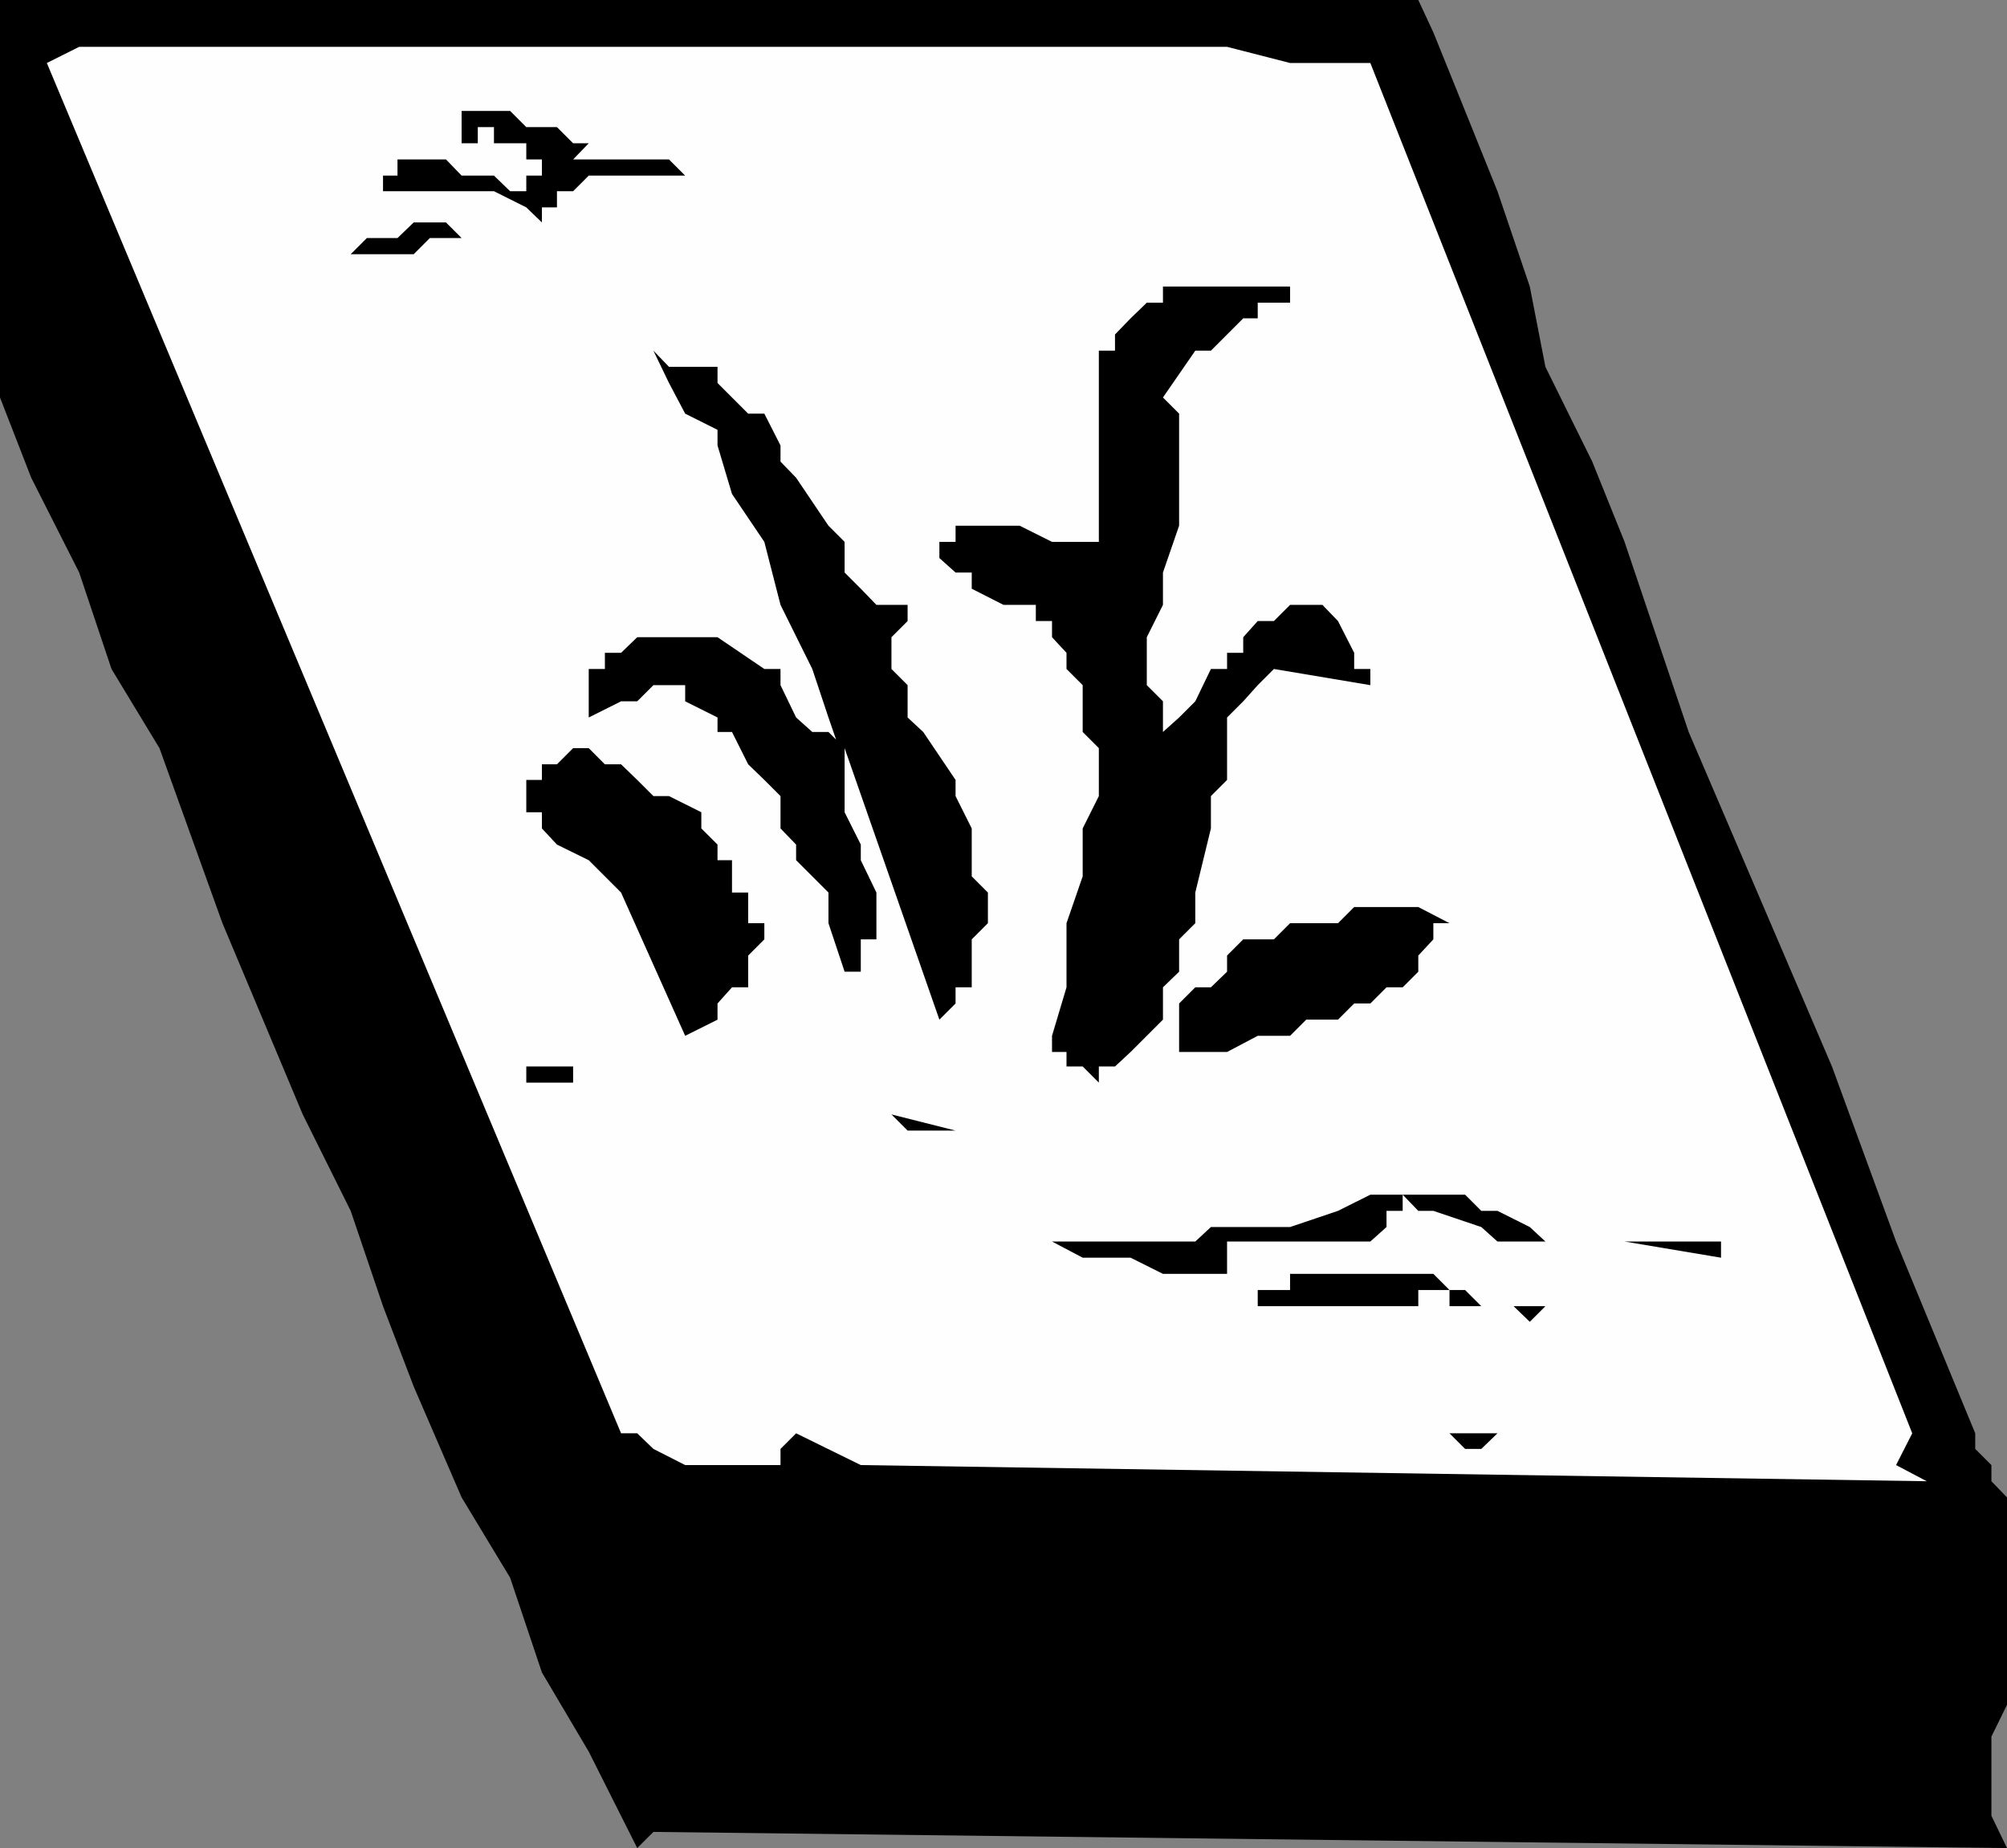 <svg xmlns="http://www.w3.org/2000/svg" width="360" height="331.5"><rect width="100%" height="100%" fill="#808080" stroke="none"/><path d="m354.3 257.102-14.198-34.403-11.5-31.398-25.7-60-11.5-34.102-5.8-14.398-8.399-17-2.8-14.399-5.801-17.101-5.801-14.399-5.7-14.101L254.403 0H0v71.3l5.602 14.4 8.601 17L20 120l8.602 14.2 11.3 31.402 14.399 34.3 8.601 17.297 5.801 17.102 5.5 14.398 8.598 19.903L91.5 283l5.703 17 8.399 14.2 8.699 17.3 2.902-2.898L360 331.5l-2.797-5.8v-14.2l2.797-5.7v-37.198l-2.797-2.903v-2.898l-2.902-2.899v-2.8"/><path fill="#fefefe" d="M343 257.102 245.8 11.3h-14.398l-11.3-2.899H14.203l-5.8 2.899 103 245.8h2.898l2.902 2.801 5.7 2.899H140v-2.899l2.8-2.8 11.602 5.699 191.2 2.898-5.5-2.898 2.898-5.7"/><path d="M294.3 222.7h-2.898l17.301 2.902v-2.903h-14.402M283 234.3h-17.297l-2.902-2.898H260l-2.898-2.902h-25.7v2.902h-5.8v2.899h28.8v-2.899H260v2.899h5.703v2.8-2.8h5.797l2.902 2.8 2.801-2.8H283m-65.797-14.199-2.8 2.597H185.8h2.902l5.5 2.903h8.598l5.8 2.898h11.5v-5.8h25.7l2.902-2.598v-2.903h2.899v-2.898l2.8 2.898h2.7l8.601 2.903 2.899 2.597h8.601l-2.8-2.597-5.801-2.903h-2.899l-2.902-2.898h-17l-5.8 2.898-8.598 2.903h-14.199m42.797 37 2.8 2.8h2.903l2.899-2.8h5.8H260m0-91.5-5.598-2.903h-11.5L240 165.602h-8.598L228.5 168.5H223l-2.898 2.902v2.899l-2.899 2.8h-2.8L211.5 180v8.7h8.602l5.5-2.9h5.8l2.899-2.898H240l2.902-2.902h2.899l2.902-2.898h2.899l2.8-2.801v-2.899l2.7-2.902v-2.898H260M237.203 108.5h-5.8l-2.903 2.902h-2.898L223 114.301v2.8h-2.898V120h-2.899l-2.8 5.8-2.903 2.9-2.898 2.6v-5.5l-2.899-2.898v-8.601l2.899-5.801v-5.8l2.898-8.4V74.2l-2.898-2.9 5.8-8.398h2.801L220.102 60 223 57.102h2.602V54.3h5.8v-2.899h-22.8V54.3h-2.899l-2.902 2.8L200 60v2.902h-2.898V97.2h-8.399l-5.8-2.898h-11.5V97.2H168.5v2.903l2.902 2.597h2.899v2.903L180 108.5h5.8v2.902h2.903v2.899l2.598 2.8V120l2.902 2.902v8.399l2.899 2.898v8.602l-2.899 5.8v8.598l-2.902 8.403v11.5l-2.598 8.699v2.898h2.598v2.602h2.902l2.899 2.898v-2.898H200l2.8-2.602 2.903-2.898 2.899-2.899v-5.8l2.898-2.801V168.5l2.902-2.898v-5.5l2.801-11.5V142.8l2.899-2.899V128.7l2.898-2.898 2.602-2.899L228.5 120l17.3 2.902V120h-2.898v-2.898l-2.902-5.7-2.797-2.902m-74.403 2.902V108.5h-5.597l-2.8-2.898-2.903-2.903v-5.5l-2.898-2.898-5.801-8.602L140 82.801v-2.899l-2.898-5.703h-2.899l-2.902-2.898-2.598-2.602v-2.898H120l-2.797-2.899L120 68.7l2.902 5.5 5.801 2.903v2.8l2.598 8.7 5.8 8.597L140 108.5l5.703 11.5 2.899 8.7 2.898 8.402v-2.903l-2.898-2.898h-2.899l-2.902-2.602-2.801-5.797V120h-2.898l-8.399-5.7h-14.402l-2.899 2.802H108.5V120h-2.898v8.7l5.8-2.9h2.899l2.902-2.898h5.7v2.899l5.8 2.898v2.602h2.598l2.902 5.8 2.899 2.801 2.898 2.899v5.8l2.8 2.899v2.8l2.903 2.9 2.899 2.902v5.5l2.898 8.699h2.902V168.5h2.801v-8.398l-2.8-5.801V151.5l-2.903-5.8v-11.5l17 48.702 2.902-2.902v-2.898h2.899V168.5l2.902-2.898v-5.5l-2.902-2.903v-8.597l-2.899-5.801v-2.899l-5.8-8.601-2.801-2.602v-5.797L159.902 120v-5.7l2.899-2.898m-2.899 88.5 2.899 2.899h8.601zm0 0"/><path d="M105.602 134.2H102.8l-2.899 2.902h-2.699v2.8h-2.8v5.797h2.8v2.903l2.7 2.898 5.699 2.8 5.8 5.802 11.5 25.699 5.801-2.899V180l2.598-2.898h2.902v-5.7l2.899-2.902v-2.898h-2.899v-5.5H131.3V154.3h-2.598v-2.8l-2.902-2.898v-2.903l-5.8-2.898h-2.797l-2.902-2.899-2.899-2.8H108.5l-2.898-2.903M102.8 28.602l2.802-2.903H102.8l-2.899-2.898h-5.5L91.5 19.902h-8.7V25.7h2.903v-2.898h2.899V25.7h5.8v2.903h2.801V31.5h-2.8v2.8H91.5l-2.898-2.8H82.8L80 28.602h-8.7V31.5h-2.597v2.8h-2.902 22.8l5.801 2.9 2.801 2.702V37.2h2.7v-2.898h2.898l2.8-2.801h20.2-2.899L120 28.602h-17.2m0 162.698h-8.398v2.9h8.399v-2.9M62.902 45.602h11.301l2.899-2.903H82.8L80 39.902h-5.797L71.301 42.7h-5.5l-2.899 2.903"/></svg>
